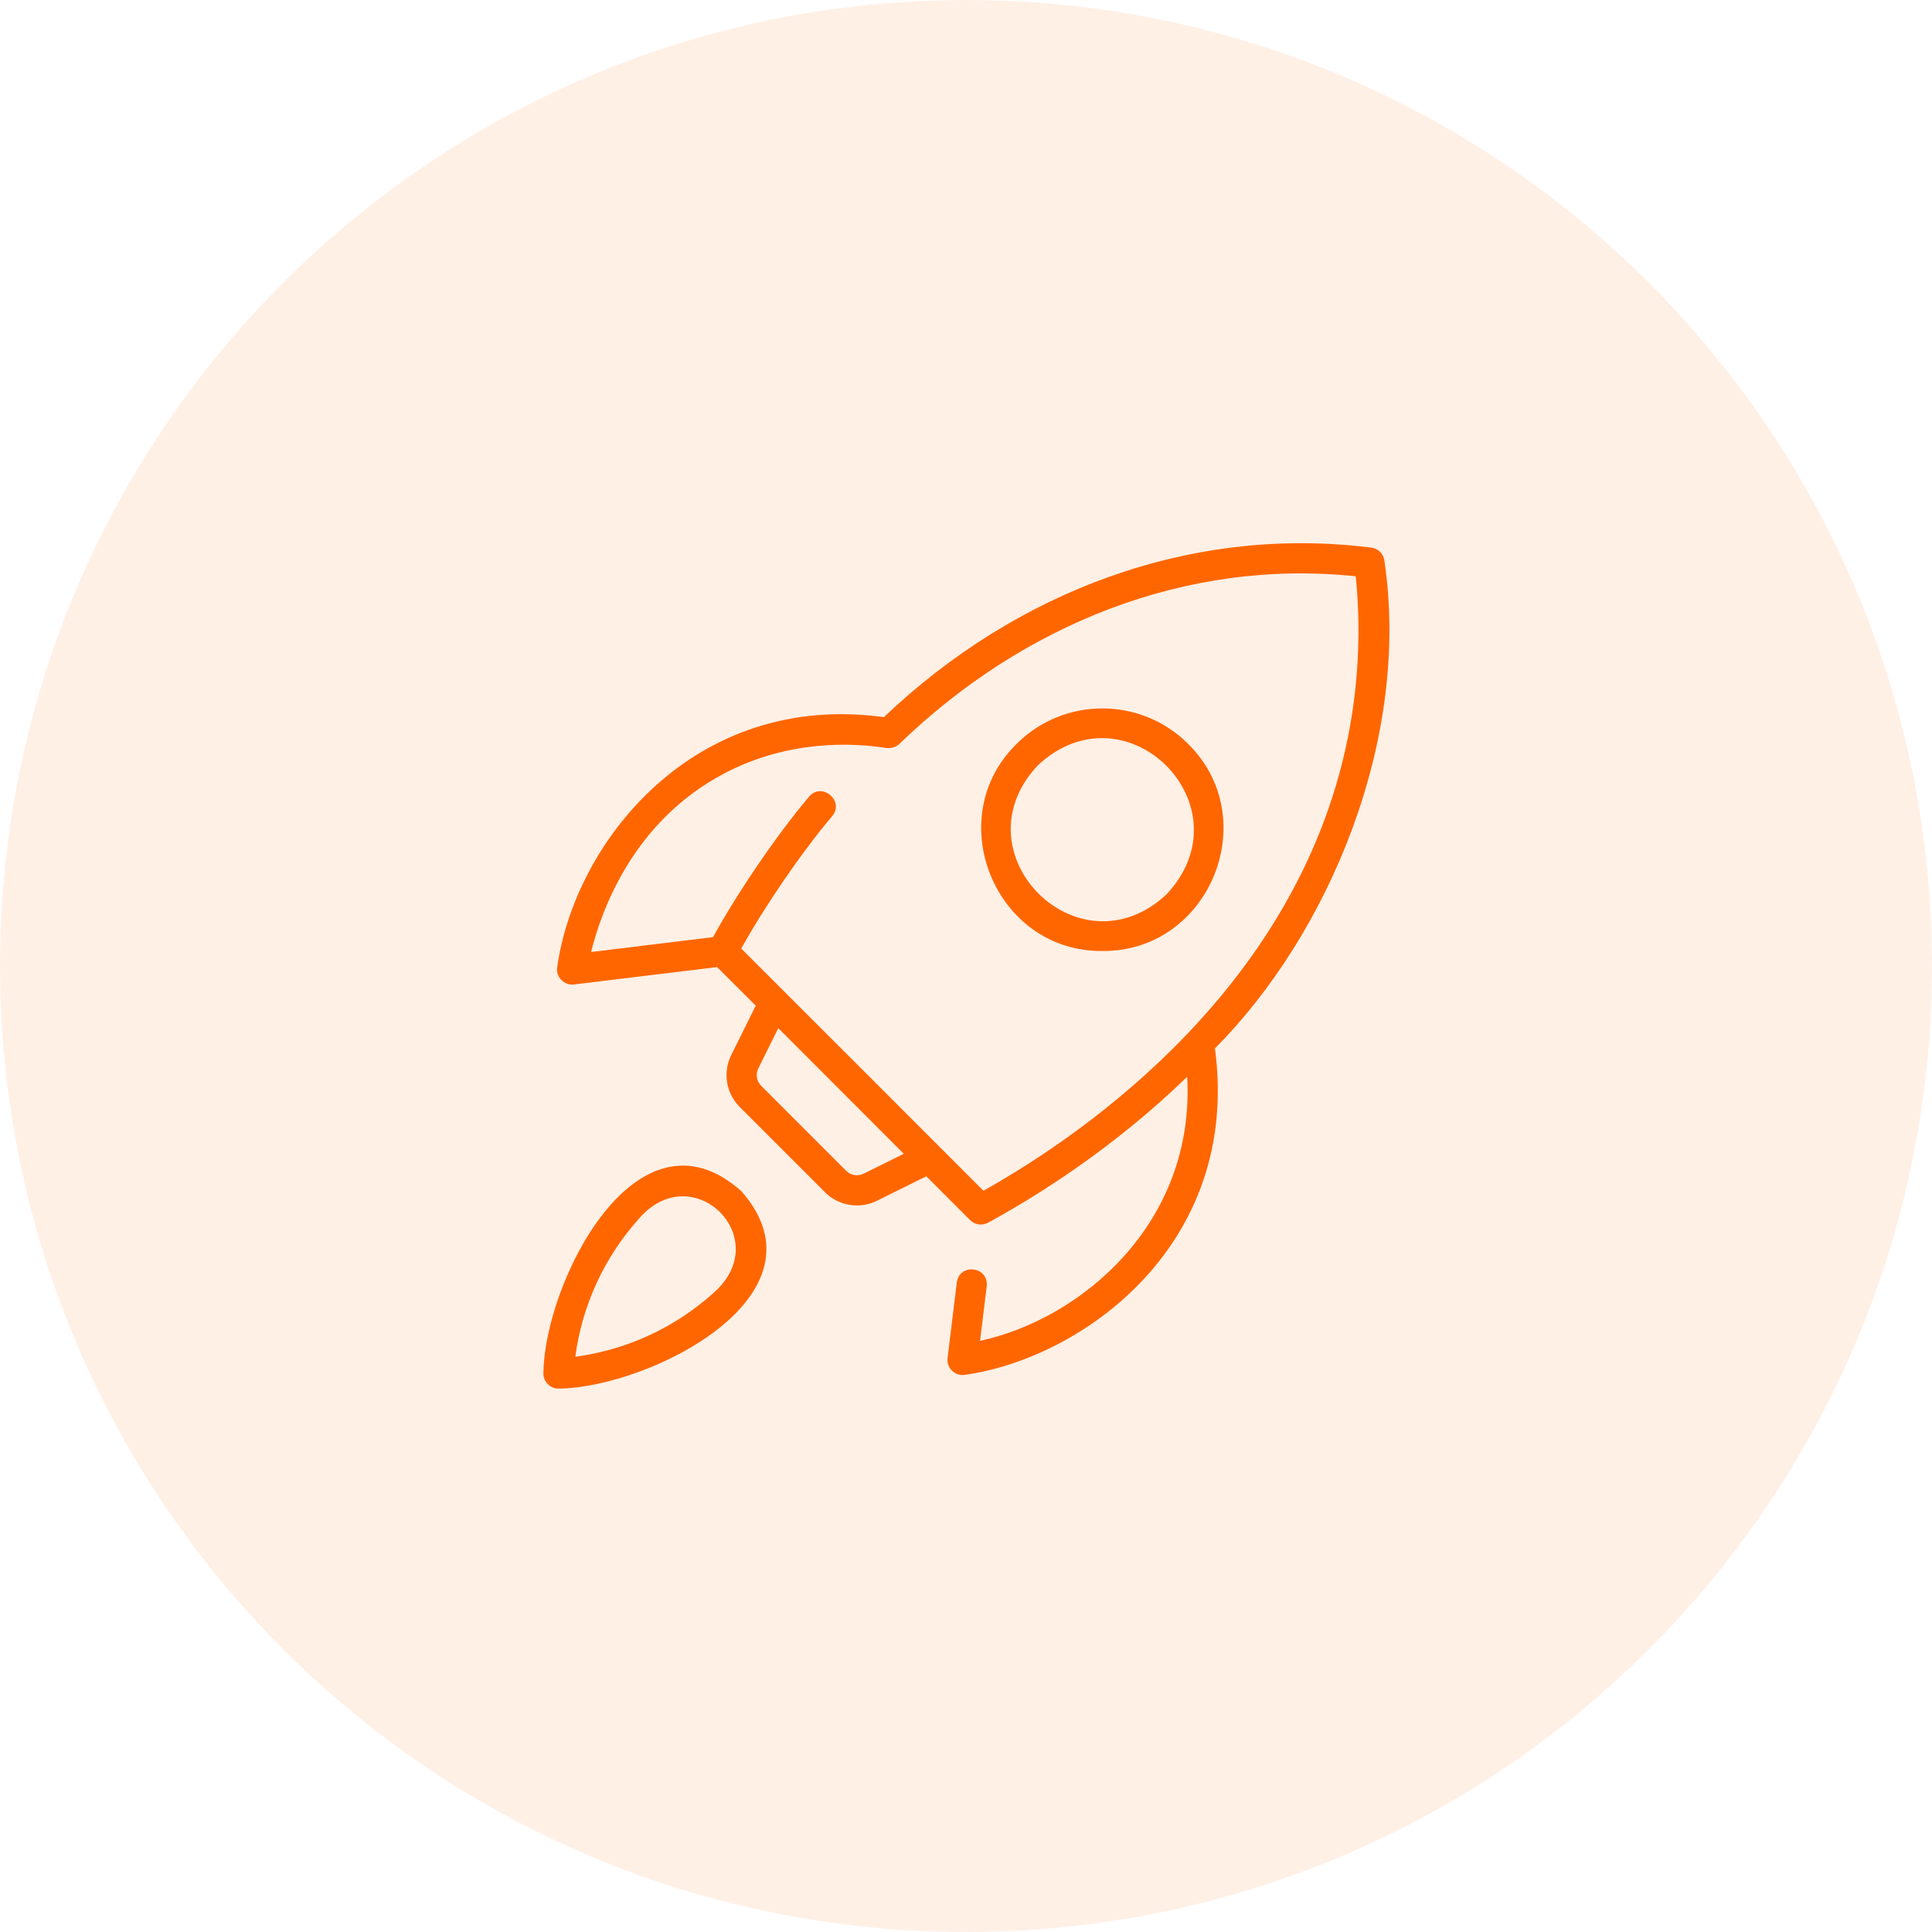<svg width="48" height="48" viewBox="0 0 48 48" fill="none" xmlns="http://www.w3.org/2000/svg">
<path d="M0 24C0 10.745 10.745 0 24 0C37.255 0 48 10.745 48 24C48 37.255 37.255 48 24 48C10.745 48 0 37.255 0 24Z" fill="#FF6600" fill-opacity="0.1"/>
<path d="M34.068 13.605C29.609 13.044 25.264 14.675 21.96 17.817C17.22 17.168 14.275 20.944 13.844 24.028C13.8 24.265 14.02 24.494 14.259 24.459L17.815 24.027C18.068 24.279 18.383 24.593 18.776 24.985L18.168 26.211C18.063 26.422 18.027 26.66 18.066 26.893C18.104 27.125 18.214 27.34 18.381 27.506L20.494 29.619C20.66 29.786 20.875 29.896 21.107 29.934C21.34 29.973 21.578 29.937 21.789 29.832L23.014 29.225L24.102 30.314C24.22 30.432 24.401 30.457 24.547 30.378C25.719 29.741 27.647 28.546 29.495 26.752C29.698 30.384 26.864 32.772 24.349 33.313L24.515 31.954C24.565 31.461 23.836 31.375 23.771 31.863L23.542 33.742C23.535 33.8 23.541 33.858 23.561 33.913C23.58 33.968 23.612 34.017 23.654 34.057C23.696 34.098 23.747 34.128 23.802 34.145C23.858 34.162 23.916 34.167 23.974 34.157C26.878 33.751 30.838 30.934 30.185 26.048C33.005 23.211 35.057 18.377 34.395 13.932C34.386 13.849 34.348 13.771 34.288 13.712C34.229 13.652 34.151 13.614 34.068 13.604V13.605ZM21.456 29.16C21.386 29.195 21.306 29.207 21.229 29.194C21.151 29.182 21.08 29.145 21.024 29.09L18.911 26.976C18.855 26.921 18.819 26.85 18.806 26.772C18.793 26.695 18.805 26.615 18.84 26.545L19.336 25.544C20.306 26.516 21.483 27.695 22.454 28.666L21.456 29.16V29.16ZM33.538 18.058C32.395 24.426 26.973 28.159 24.433 29.584C23.195 28.347 20.122 25.267 18.416 23.567C18.968 22.568 19.883 21.215 20.678 20.273C20.989 19.894 20.414 19.418 20.1 19.794C19.27 20.774 18.272 22.259 17.716 23.283L14.686 23.652C14.946 22.598 15.742 20.398 18 19.213C19.609 18.368 21.205 18.456 22.013 18.583C22.127 18.597 22.246 18.571 22.335 18.491C25.425 15.505 29.478 13.875 33.683 14.318C33.808 15.565 33.759 16.824 33.538 18.058ZM18.419 29.594C15.83 27.288 13.537 31.839 13.501 34.101C13.482 34.32 13.681 34.518 13.899 34.499C16.155 34.464 20.696 32.18 18.419 29.594ZM17.712 32.135C17.136 32.65 16.472 33.057 15.751 33.335C15.281 33.516 14.792 33.641 14.293 33.708C14.462 32.434 15.011 31.241 15.869 30.284C17.206 28.72 19.293 30.776 17.712 32.135Z" fill="#FF6600"/>
<path d="M25.257 18.482C23.363 20.339 24.735 23.654 27.388 23.627C30.043 23.649 31.409 20.349 29.519 18.482C28.344 17.307 26.432 17.307 25.257 18.482ZM28.988 22.213C26.808 24.265 23.736 21.192 25.787 19.012C27.981 16.97 31.031 20.02 28.988 22.213Z" fill="#FF6600"/>
</svg>
